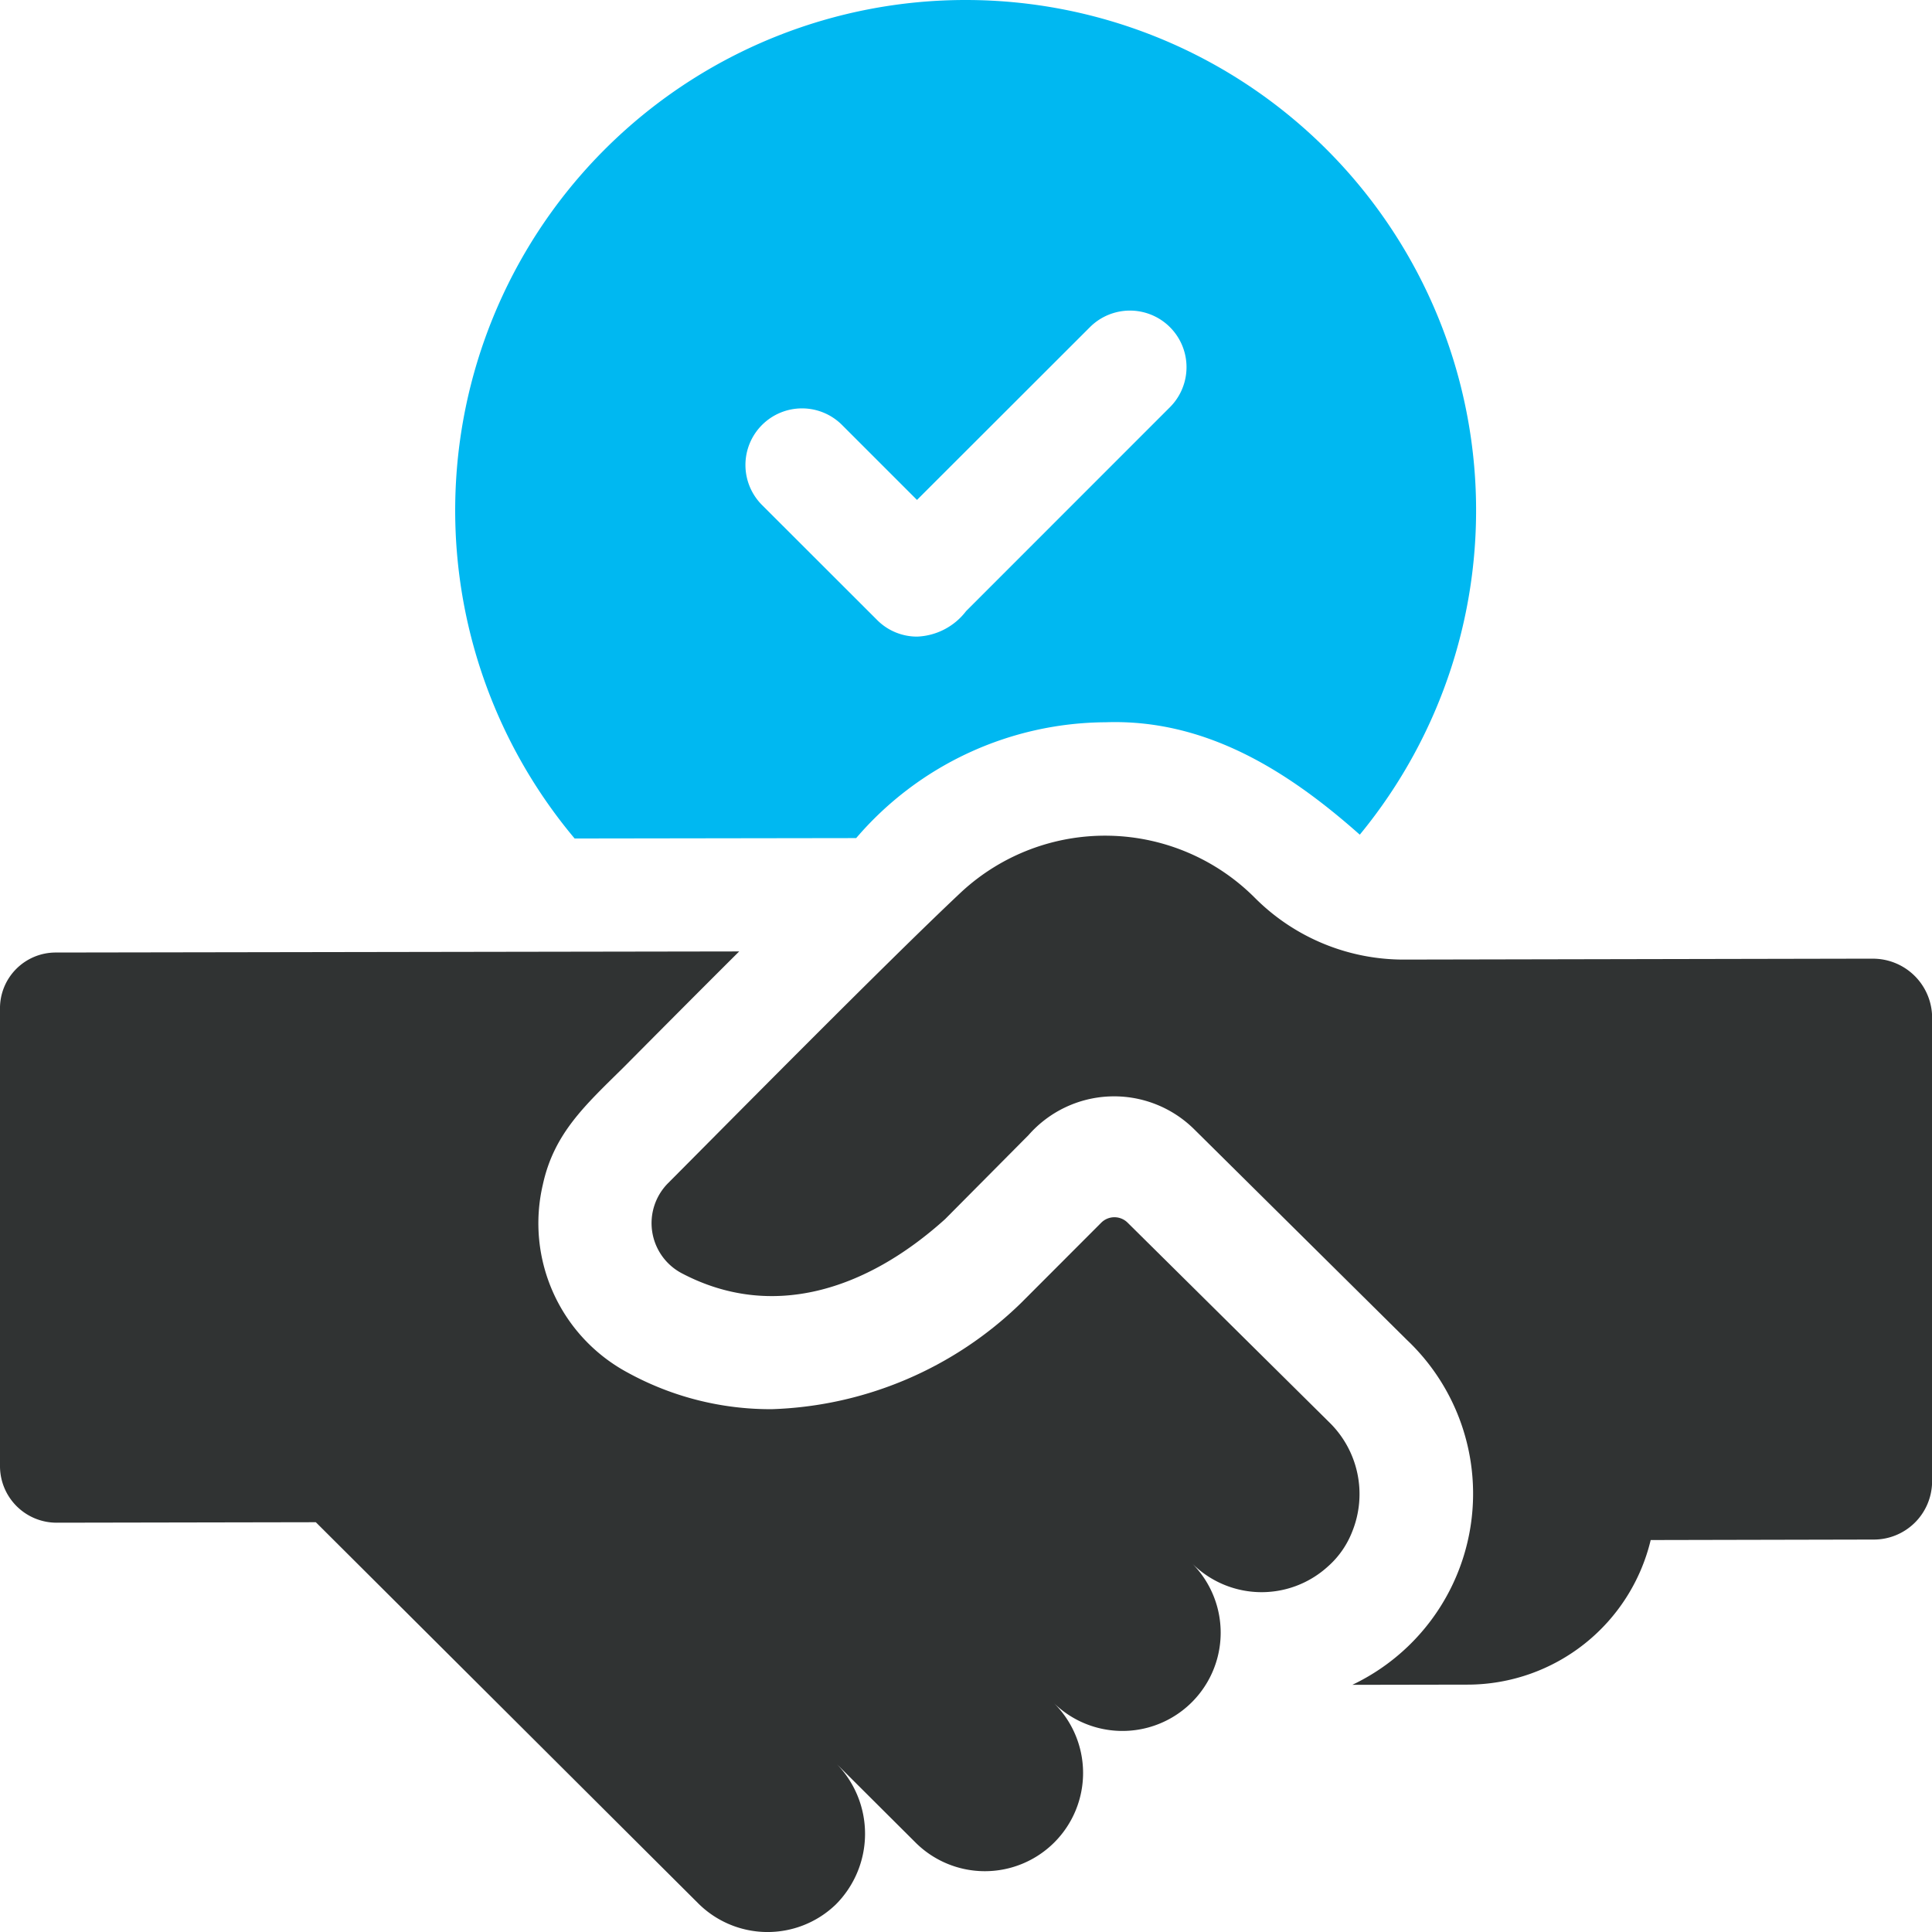 <svg id="handshake_6_" data-name="handshake (6)" xmlns="http://www.w3.org/2000/svg" width="56.709" height="56.709" viewBox="0 0 56.709 56.709">
  <path id="Path_18309" data-name="Path 18309" d="M132.364,24.6a9.707,9.707,0,0,1,7.324-3.4c2.935-.1,5.35,1.428,7.458,3.3A14.98,14.98,0,0,0,135.589,0h-.012A14.981,14.981,0,0,0,124.1,24.612ZM129.6,12.474a1.66,1.66,0,0,1,2.349,0l2.2,2.2L139.228,9.6a1.661,1.661,0,0,1,2.349,2.349l-5.987,5.989a1.9,1.9,0,0,1-1.436.748,1.651,1.651,0,0,1-1.174-.486L129.6,14.823a1.661,1.661,0,0,1,0-2.349Z" transform="translate(-107.233)" fill="#00b8f1"/>
  <path id="Path_18310" data-name="Path 18310" d="M39.005,265.984s-5.906-5.847-5.906-5.847a.549.549,0,0,0-.775,0L29.964,262.5a10.988,10.988,0,0,1-7.311,3.111,8.706,8.706,0,0,1-4.22-1.069,4.975,4.975,0,0,1-2.5-5.52c.328-1.51,1.244-2.332,2.364-3.438.945-.951,2.166-2.181,3.4-3.409l-20.058.032A1.636,1.636,0,0,0,0,253.876l0,13.409a1.661,1.661,0,0,0,1.665,1.658l7.605-.014,11.225,11.188a2.884,2.884,0,0,0,4.037.033,2.938,2.938,0,0,0,.033-4.119l2.29,2.282a2.883,2.883,0,1,0,4.069-4.085,2.884,2.884,0,0,0,4.07-4.087,2.888,2.888,0,0,0,3.969.1,2.64,2.64,0,0,0,.724-1.026A2.943,2.943,0,0,0,39.005,265.984Z" transform="translate(0 -224.248)" fill="#303333"/>
  <path id="Path_18311" data-name="Path 18311" d="M208.495,225.083l-13.749.027a6.163,6.163,0,0,1-4.366-1.8,6.21,6.21,0,0,0-8.621-.19c-2.164,2.03-7.112,7.044-8.616,8.553a1.664,1.664,0,0,0,.383,2.634c2.65,1.407,5.431.511,7.748-1.577l2.451-2.469a3.341,3.341,0,0,1,4.852-.179l6.251,6.19a6.213,6.213,0,0,1-1.6,10.126l3.408-.006a5.534,5.534,0,0,0,5.35-4.244l6.543-.014a1.711,1.711,0,0,0,1.716-1.665V226.742a1.737,1.737,0,0,0-1.749-1.658Z" transform="translate(-153.534 -196.944)" fill="#303333"/>
</svg>
